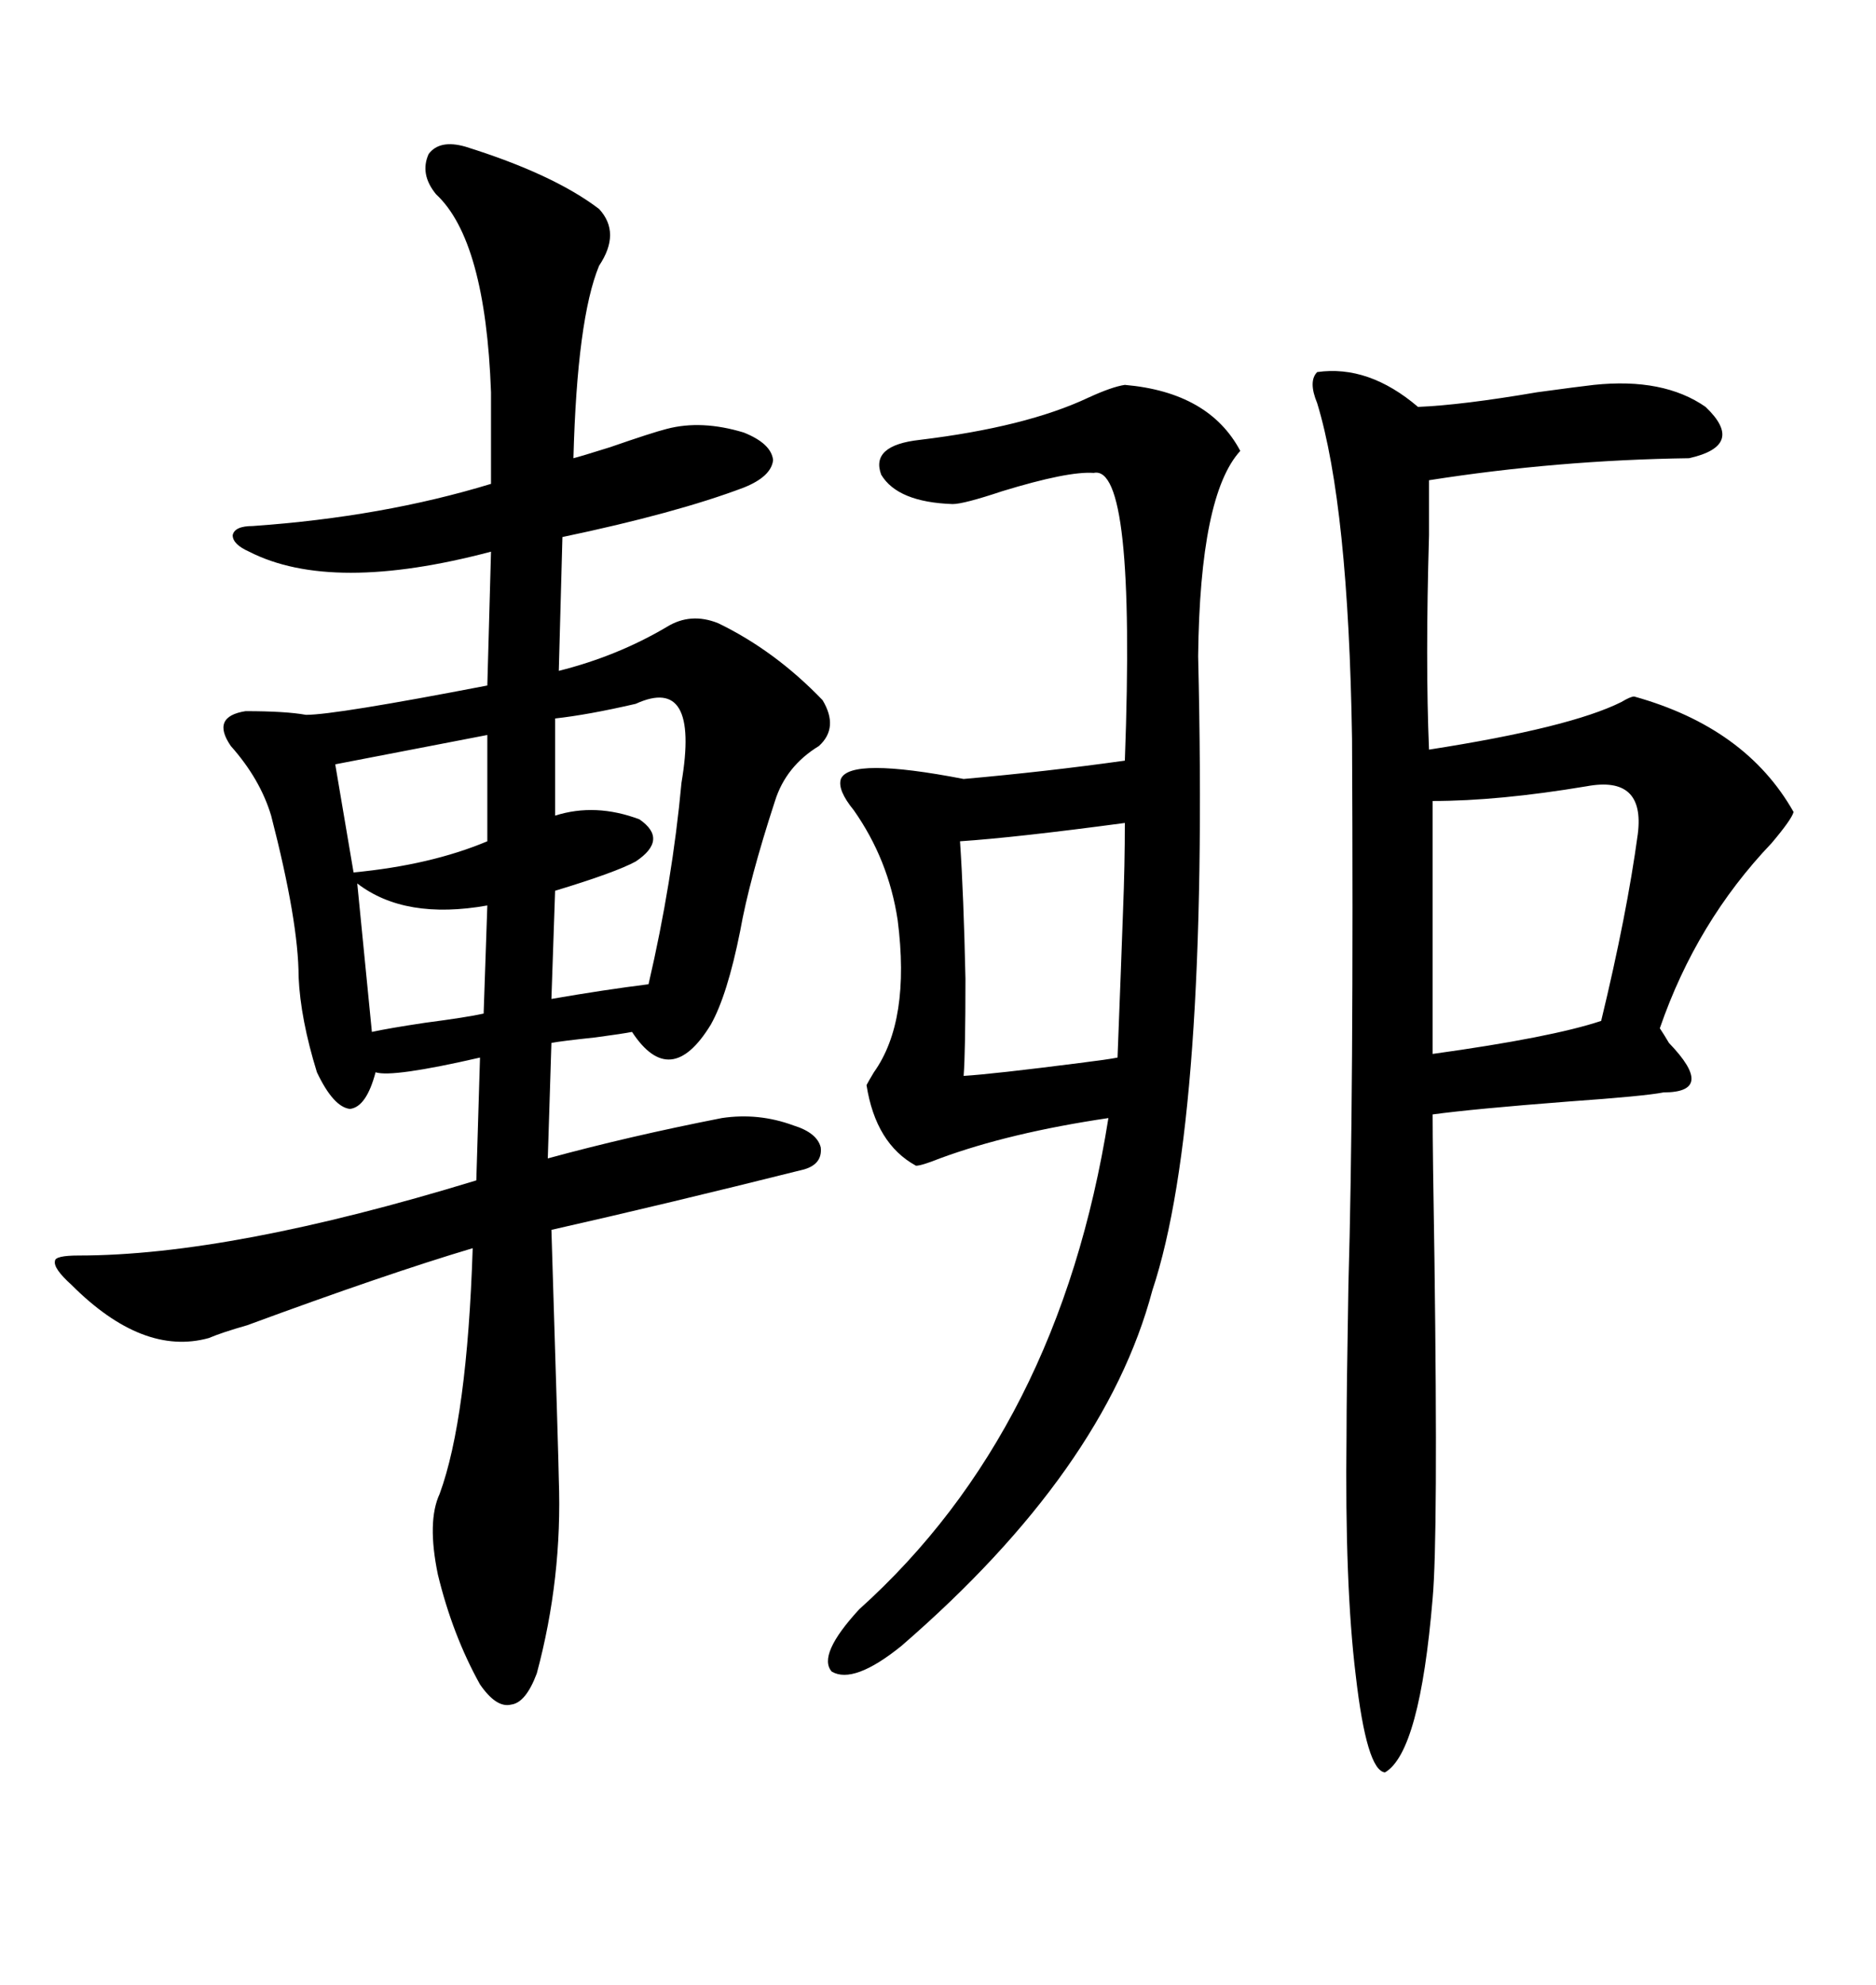 <svg xmlns="http://www.w3.org/2000/svg" xmlns:xlink="http://www.w3.org/1999/xlink" width="300" height="317.285"><path d="M74.41 23.44L74.41 23.44Q88.48 27.83 95.80 33.40L95.80 33.40Q99.32 37.21 95.80 42.48L95.80 42.48Q92.29 50.98 91.70 73.24L91.70 73.24Q92.87 72.95 97.56 71.48L97.56 71.48Q104.30 69.14 106.64 68.55L106.64 68.55Q112.21 67.09 118.95 69.14L118.95 69.14Q123.34 70.90 123.63 73.54L123.63 73.54Q123.34 76.17 118.95 77.93L118.95 77.93Q108.11 82.03 89.94 85.84L89.94 85.84L89.36 107.23Q98.73 104.88 106.64 100.20L106.64 100.20Q110.45 97.85 114.84 99.61L114.84 99.61Q123.93 104.00 131.54 111.91L131.54 111.91Q134.18 116.31 130.96 119.24L130.96 119.24Q125.68 122.46 123.93 128.03L123.93 128.03Q119.82 140.63 118.36 148.83L118.36 148.83Q116.31 159.08 113.67 163.77L113.67 163.77Q107.23 174.32 101.07 164.94L101.07 164.94Q99.61 165.23 95.21 165.82L95.21 165.82Q89.65 166.41 88.18 166.70L88.18 166.70L87.60 185.16Q100.49 181.64 115.43 178.71L115.43 178.71Q121.29 177.83 126.86 179.88L126.86 179.88Q130.66 181.05 131.25 183.40L131.25 183.40Q131.54 186.04 128.61 186.91L128.61 186.91Q106.35 192.48 88.18 196.58L88.18 196.58Q89.36 234.67 89.36 236.43L89.36 236.43Q89.94 252.25 85.84 267.48L85.84 267.48Q84.08 272.17 81.74 272.46L81.74 272.46Q79.39 273.05 76.76 269.24L76.76 269.24Q72.36 261.33 70.02 251.66L70.02 251.66Q68.26 243.16 70.31 238.77L70.31 238.77Q74.71 226.76 75.59 199.51L75.59 199.51Q61.82 203.61 39.55 211.82L39.55 211.82Q35.45 212.99 33.40 213.87L33.40 213.87Q22.85 216.80 11.43 205.37L11.43 205.37Q8.50 202.73 8.79 201.56L8.79 201.56Q8.79 200.68 12.60 200.68L12.60 200.68Q36.91 200.68 76.17 188.67L76.17 188.67L76.76 169.04Q62.70 172.27 60.06 171.39L60.06 171.39Q58.59 176.95 55.96 177.25L55.96 177.25Q53.32 176.95 50.68 171.39L50.68 171.39Q48.05 162.89 47.75 156.15L47.75 156.15Q47.75 147.36 43.36 130.37L43.36 130.37Q41.60 124.51 36.91 119.24L36.91 119.24Q33.69 114.55 39.26 113.67L39.26 113.67Q45.70 113.67 48.93 114.26L48.93 114.26Q53.61 114.26 77.93 109.57L77.93 109.57L78.52 88.18Q53.03 94.92 39.84 88.18L39.84 88.18Q37.21 87.01 37.21 85.55L37.21 85.55Q37.50 84.08 40.43 84.08L40.43 84.08Q61.23 82.62 78.52 77.34L78.52 77.34L78.52 62.70Q77.64 38.38 69.73 31.05L69.73 31.05Q67.09 27.83 68.55 24.61L68.55 24.61Q70.31 22.27 74.41 23.44ZM254.88 61.52L254.88 61.52Q266.02 60.35 272.75 65.04L272.75 65.04Q279.20 71.19 270.12 73.24L270.12 73.24Q249.02 73.54 228.52 76.76L228.52 76.76Q228.52 79.10 228.52 85.55L228.52 85.55Q227.93 105.76 228.52 119.82L228.52 119.82Q251.07 116.31 259.28 112.21L259.28 112.21Q260.74 111.33 261.33 111.33L261.33 111.33Q279.20 116.31 286.82 129.79L286.82 129.79Q286.52 130.96 283.30 134.77L283.30 134.77Q271.29 147.36 265.43 164.36L265.43 164.36Q266.02 165.23 266.89 166.70L266.89 166.70Q274.51 174.61 266.02 174.61L266.02 174.61Q263.09 175.20 250.78 176.07L250.78 176.07Q235.55 177.25 229.10 178.13L229.10 178.13Q229.10 183.98 229.39 201.27L229.39 201.27Q229.98 245.80 229.10 255.47L229.10 255.47Q227.05 280.08 221.48 283.30L221.48 283.30Q218.55 283.01 216.80 267.77L216.80 267.77Q215.04 253.42 215.33 229.39L215.33 229.39Q215.33 222.95 215.63 205.37L215.63 205.37Q216.50 175.49 216.21 118.07L216.21 118.07Q215.63 80.86 210.64 64.45L210.64 64.45Q209.18 60.94 210.64 59.47L210.64 59.47Q218.85 58.30 226.76 65.04L226.76 65.04Q233.79 64.75 245.80 62.70L245.80 62.70Q252.25 61.82 254.88 61.52ZM198.34 72.07L198.34 72.07Q191.89 79.10 191.60 104.88L191.60 104.88Q193.36 179.00 184.28 206.25L184.28 206.25Q176.66 234.96 144.14 263.09L144.14 263.09Q136.52 269.24 133.01 267.19L133.01 267.19Q130.66 264.55 137.40 257.23L137.40 257.23Q169.34 228.52 177.25 178.71L177.25 178.71Q161.43 181.05 150.29 185.16L150.29 185.16Q147.36 186.33 146.48 186.33L146.48 186.33Q140.04 182.81 138.57 173.44L138.57 173.44Q138.87 172.85 139.75 171.39L139.75 171.39Q145.61 163.18 143.55 147.07L143.55 147.07Q142.09 137.40 136.52 129.49L136.52 129.49Q133.89 126.27 134.47 124.51L134.47 124.51Q135.94 121.00 154.10 124.51L154.10 124.51Q167.29 123.34 179.88 121.58L179.88 121.58Q181.64 74.12 174.90 75.59L174.90 75.59Q170.80 75.29 160.25 78.52L160.25 78.52Q154.10 80.57 152.34 80.57L152.34 80.57Q143.55 80.27 140.92 75.88L140.92 75.88Q139.16 71.19 147.07 70.31L147.07 70.31Q164.06 68.26 174.02 63.57L174.02 63.57Q177.83 61.82 179.88 61.52L179.88 61.52Q193.36 62.70 198.34 72.07ZM253.71 125.68L253.71 125.68Q239.65 128.03 229.10 128.03L229.10 128.03L229.10 168.46Q248.14 165.82 256.05 163.18L256.05 163.18Q260.16 146.19 261.91 133.30L261.91 133.30Q263.09 123.93 253.71 125.68ZM179.88 131.54L179.88 131.54Q162.30 133.89 153.52 134.47L153.52 134.47Q154.10 142.97 154.39 156.45L154.39 156.45Q154.39 168.16 154.10 171.97L154.10 171.97Q158.79 171.68 172.56 169.92L172.56 169.92Q177.25 169.34 178.71 169.04L178.71 169.04Q179.30 153.81 179.59 145.61L179.59 145.61Q179.88 138.28 179.88 131.54ZM101.66 112.50L101.66 112.50Q94.04 114.26 88.77 114.84L88.77 114.84L88.77 130.37Q95.21 128.32 102.25 130.96L102.25 130.96Q106.93 134.18 101.66 137.70L101.66 137.70Q98.44 139.45 88.77 142.38L88.77 142.38L88.18 159.67Q96.68 158.20 103.71 157.32L103.71 157.32Q107.52 140.92 108.98 125.10L108.98 125.10Q111.91 107.81 101.66 112.50ZM77.93 117.48L53.61 122.17L56.54 139.45Q68.85 138.28 77.93 134.47L77.93 134.47L77.93 117.48ZM57.13 141.21L57.13 141.21L59.47 164.94Q62.11 164.36 67.97 163.48L67.97 163.48Q74.71 162.60 77.34 162.01L77.34 162.01L77.93 144.73Q64.75 147.07 57.13 141.21Z"/></svg>